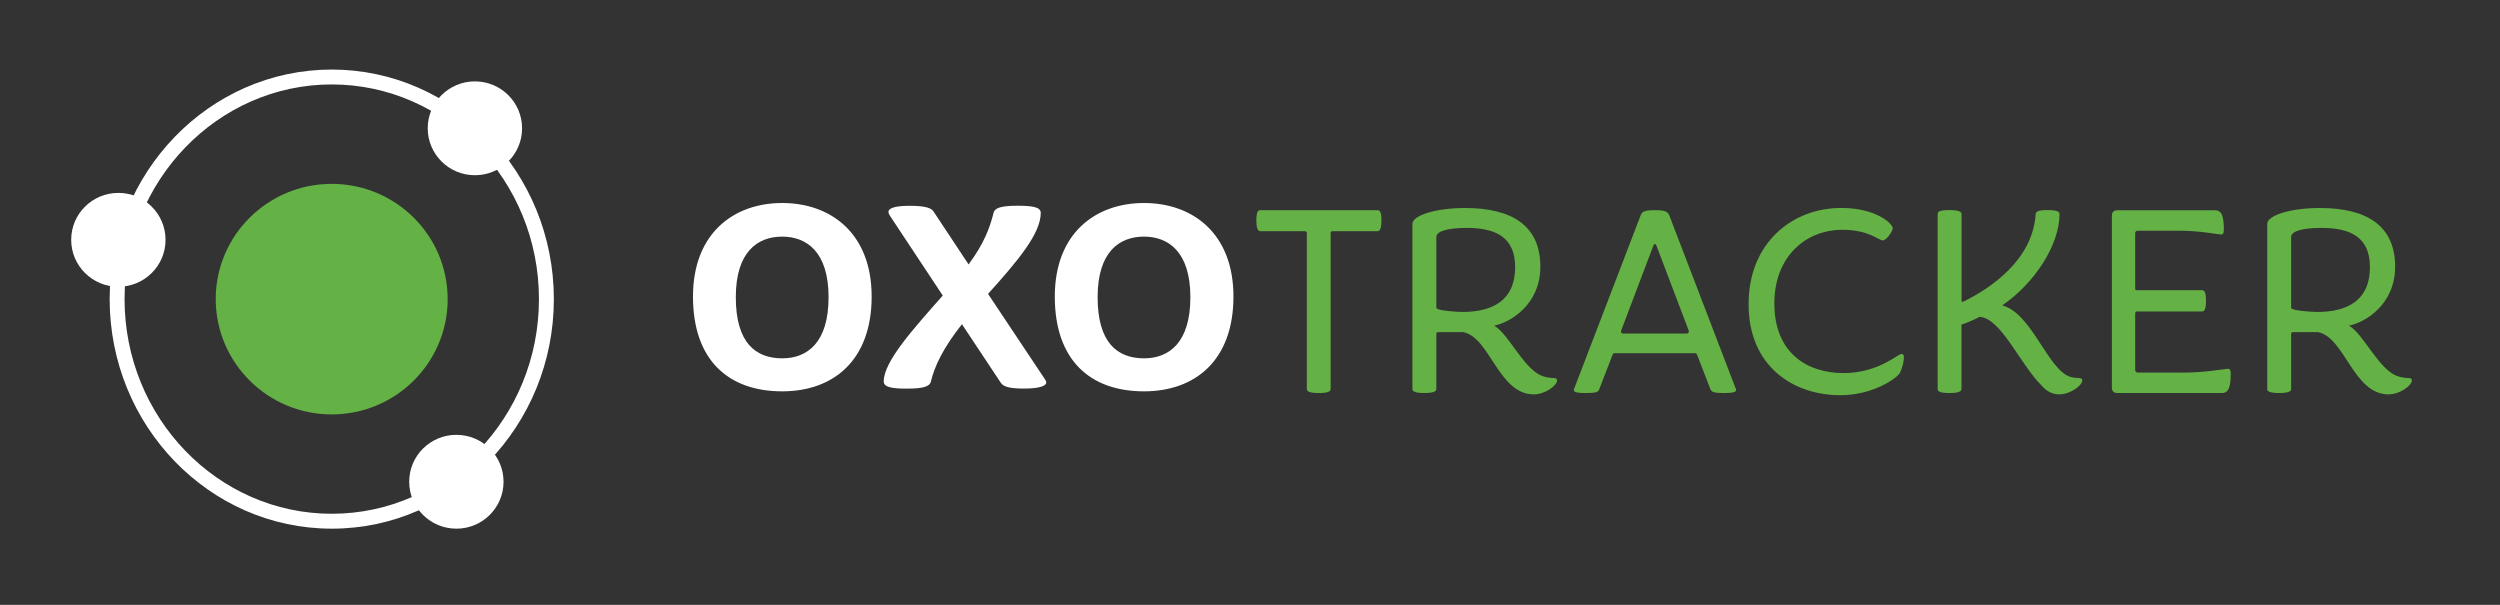 <svg width="124" height="30" viewBox="0 0 124 30" fill="none" xmlns="http://www.w3.org/2000/svg">
<rect x="0" y="0" width="124" height="30" fill="#333333" stroke="none"/>
<path d="M16.455 26.222C10.378 26.222 5.439 21.114 5.439 14.836C5.439 8.558 10.378 3.45 16.455 3.45C22.532 3.45 27.471 8.558 27.471 14.836C27.471 21.117 22.532 26.222 16.455 26.222ZM16.455 4.188C10.789 4.188 6.178 8.969 6.178 14.836C6.178 20.706 10.789 25.483 16.455 25.483C22.122 25.483 26.732 20.703 26.732 14.836C26.732 8.969 22.122 4.188 16.455 4.188Z" fill="white"/>
<path d="M16.452 20.555C19.629 20.555 22.204 17.995 22.204 14.836C22.204 11.68 19.629 9.12 16.452 9.12C13.275 9.12 10.7 11.68 10.7 14.836C10.704 17.995 13.278 20.555 16.452 20.555Z" fill="#64B145"/>
<path d="M5.871 14.222C7.164 14.222 8.211 13.181 8.211 11.895C8.211 10.609 7.164 9.568 5.871 9.568C4.578 9.568 3.531 10.609 3.531 11.895C3.531 13.181 4.578 14.222 5.871 14.222Z" fill="white"/>
<path d="M23.555 8.691C24.848 8.691 25.895 7.65 25.895 6.364C25.895 5.078 24.848 4.037 23.555 4.037C22.262 4.037 21.215 5.078 21.215 6.364C21.215 7.647 22.262 8.691 23.555 8.691Z" fill="white"/>
<path d="M22.636 26.222C23.929 26.222 24.976 25.181 24.976 23.895C24.976 22.609 23.929 21.568 22.636 21.568C21.343 21.568 20.296 22.609 20.296 23.895C20.296 25.178 21.343 26.222 22.636 26.222Z" fill="white"/>
<path d="M56.742 17.773C55.422 17.773 54.442 17.001 54.442 14.741C54.442 12.493 55.516 11.736 56.742 11.736C57.954 11.736 59.043 12.493 59.043 14.741C59.043 16.986 57.993 17.773 56.742 17.773ZM56.742 19.41C59.302 19.41 61.179 17.854 61.179 14.71C61.179 11.57 59.15 10.069 56.742 10.069C54.332 10.069 52.318 11.573 52.318 14.71C52.318 17.851 54.058 19.41 56.742 19.41ZM50.793 19.273C51.609 19.273 51.895 19.122 51.895 18.974C51.895 18.907 51.855 18.853 51.812 18.786L49.007 14.577C50.504 12.913 51.621 11.585 51.621 10.556C51.621 10.26 51.17 10.205 50.464 10.205C49.649 10.205 49.335 10.314 49.281 10.556C49.089 11.316 48.818 12.06 48.042 13.116L46.313 10.505C46.219 10.341 45.973 10.208 45.114 10.208C44.299 10.208 44.068 10.357 44.068 10.505C44.068 10.571 44.095 10.626 44.135 10.692L46.761 14.659C45.318 16.296 43.833 17.921 43.833 18.922C43.833 19.219 44.284 19.276 44.99 19.276C45.805 19.276 46.119 19.167 46.173 18.922C46.35 18.163 46.8 17.231 47.713 16.081L49.634 18.977C49.743 19.137 49.935 19.273 50.793 19.273ZM38.797 17.773C37.476 17.773 36.496 17.001 36.496 14.741C36.496 12.493 37.573 11.736 38.797 11.736C40.008 11.736 41.097 12.493 41.097 14.741C41.097 16.986 40.051 17.773 38.797 17.773ZM38.797 19.41C41.356 19.41 43.234 17.854 43.234 14.71C43.234 11.57 41.204 10.069 38.797 10.069C36.39 10.069 34.372 11.573 34.372 14.71C34.372 17.851 36.116 19.41 38.797 19.41Z" fill="white"/>
<path d="M113.641 15.27V11.751C113.641 11.455 114.253 11.304 115.138 11.304C116.569 11.304 117.549 11.751 117.549 13.252C117.549 14.877 116.459 15.473 114.935 15.473C114.661 15.473 113.641 15.406 113.641 15.27ZM113.042 19.494C113.492 19.494 113.641 19.413 113.641 19.304V16.568C113.641 16.502 113.669 16.475 113.736 16.475H114.974C116.307 16.732 116.718 19.561 118.474 19.561C119.046 19.561 119.63 19.113 119.63 18.871C119.63 18.789 119.563 18.75 119.466 18.75C119.317 18.75 119.14 18.723 119.003 18.683C118.023 18.438 117.275 16.599 116.511 16.151C117.287 16.003 118.799 15.122 118.799 13.228C118.799 11.198 117.397 10.317 115.068 10.317C113.571 10.317 112.454 10.695 112.454 11.104V19.307C112.454 19.413 112.591 19.494 113.042 19.494ZM105.035 19.494H110.208C110.549 19.494 110.644 19.183 110.644 18.52C110.644 18.357 110.601 18.29 110.507 18.29C110.397 18.29 109.362 18.481 108.328 18.481H106.055C105.945 18.481 105.905 18.426 105.905 18.332V15.558C105.905 15.491 105.933 15.449 106 15.449H109.213C109.335 15.449 109.417 15.355 109.417 14.919C109.417 14.499 109.335 14.393 109.226 14.393H106C105.933 14.393 105.905 14.378 105.905 14.311V11.591C105.905 11.482 105.948 11.443 106.055 11.443H108.097C109.131 11.443 110.056 11.633 110.166 11.633C110.26 11.633 110.303 11.567 110.303 11.403C110.303 10.741 110.208 10.429 109.868 10.429H105.035C104.831 10.429 104.749 10.523 104.749 10.714V19.213C104.749 19.4 104.831 19.494 105.035 19.494ZM96.691 19.494C97.153 19.494 97.29 19.413 97.29 19.291V16.096C97.494 16.042 97.808 15.906 98.191 15.718C99.253 15.773 100.206 18.087 101.268 19.128C101.499 19.397 101.797 19.561 102.126 19.561C102.698 19.561 103.282 19.113 103.282 18.871C103.282 18.789 103.215 18.75 103.118 18.75C102.996 18.75 102.859 18.735 102.737 18.707C101.581 18.411 100.805 15.54 99.308 15.146C100.872 14.09 102.153 12.181 102.153 10.611C102.153 10.502 102.031 10.42 101.569 10.42C101.091 10.42 100.997 10.487 100.969 10.611C100.832 12.898 98.708 14.32 97.36 14.971C97.317 14.971 97.293 14.971 97.293 14.916V10.611C97.293 10.502 97.156 10.42 96.694 10.42C96.216 10.42 96.109 10.487 96.109 10.611V19.288C96.103 19.413 96.213 19.494 96.691 19.494ZM91.286 19.603C92.88 19.603 94.104 18.765 94.241 18.481C94.393 18.157 94.433 17.872 94.433 17.694C94.433 17.6 94.393 17.558 94.311 17.558C94.122 17.558 93.167 18.505 91.438 18.505C89.643 18.505 88.008 17.515 88.008 15.053C88.008 12.644 89.655 11.397 91.359 11.397C92.719 11.397 93.17 11.924 93.389 11.924C93.553 11.924 93.879 11.491 93.879 11.316C93.879 11.113 93.088 10.314 91.319 10.314C88.924 10.314 86.73 12.021 86.73 15.08C86.724 18.154 88.93 19.603 91.286 19.603ZM84.055 17.518C84.122 17.518 84.15 17.53 84.177 17.6L84.831 19.291C84.898 19.455 85.008 19.494 85.498 19.494C86.043 19.494 86.125 19.428 86.109 19.319L82.802 10.695C82.719 10.478 82.57 10.426 82.08 10.426C81.59 10.426 81.441 10.481 81.371 10.695L78.063 19.319C78.048 19.428 78.118 19.494 78.663 19.494C79.168 19.494 79.274 19.452 79.329 19.291L79.983 17.6C80.011 17.534 80.026 17.518 80.093 17.518H84.055ZM80.489 16.544C80.422 16.544 80.394 16.462 80.406 16.408L82.001 12.199C82.013 12.157 82.041 12.105 82.083 12.105C82.138 12.105 82.15 12.16 82.165 12.199L83.76 16.396C83.787 16.462 83.745 16.544 83.678 16.544H80.489ZM71.243 15.27V11.751C71.243 11.455 71.855 11.304 72.741 11.304C74.171 11.304 75.151 11.751 75.151 13.252C75.151 14.877 74.061 15.473 72.537 15.473C72.266 15.473 71.243 15.406 71.243 15.27ZM70.644 19.494C71.094 19.494 71.243 19.413 71.243 19.304V16.568C71.243 16.502 71.271 16.475 71.338 16.475H72.576C73.909 16.732 74.32 19.561 76.076 19.561C76.648 19.561 77.232 19.113 77.232 18.871C77.232 18.789 77.165 18.75 77.068 18.75C76.919 18.75 76.742 18.723 76.606 18.683C75.626 18.438 74.877 16.599 74.113 16.151C74.889 16.003 76.402 15.122 76.402 13.228C76.402 11.198 74.999 10.317 72.671 10.317C71.173 10.317 70.056 10.695 70.056 11.104V19.307C70.06 19.413 70.197 19.494 70.644 19.494ZM65.416 19.494C65.878 19.494 66 19.413 66 19.291V11.576C66 11.509 66.012 11.467 66.082 11.467H68.316C68.438 11.467 68.52 11.346 68.52 10.925C68.52 10.52 68.438 10.426 68.331 10.426H62.503C62.394 10.426 62.315 10.52 62.315 10.925C62.315 11.346 62.397 11.467 62.519 11.467H64.725C64.792 11.467 64.819 11.509 64.819 11.576V19.291C64.816 19.413 64.941 19.494 65.416 19.494Z" fill="#64B145"/>
</svg>
